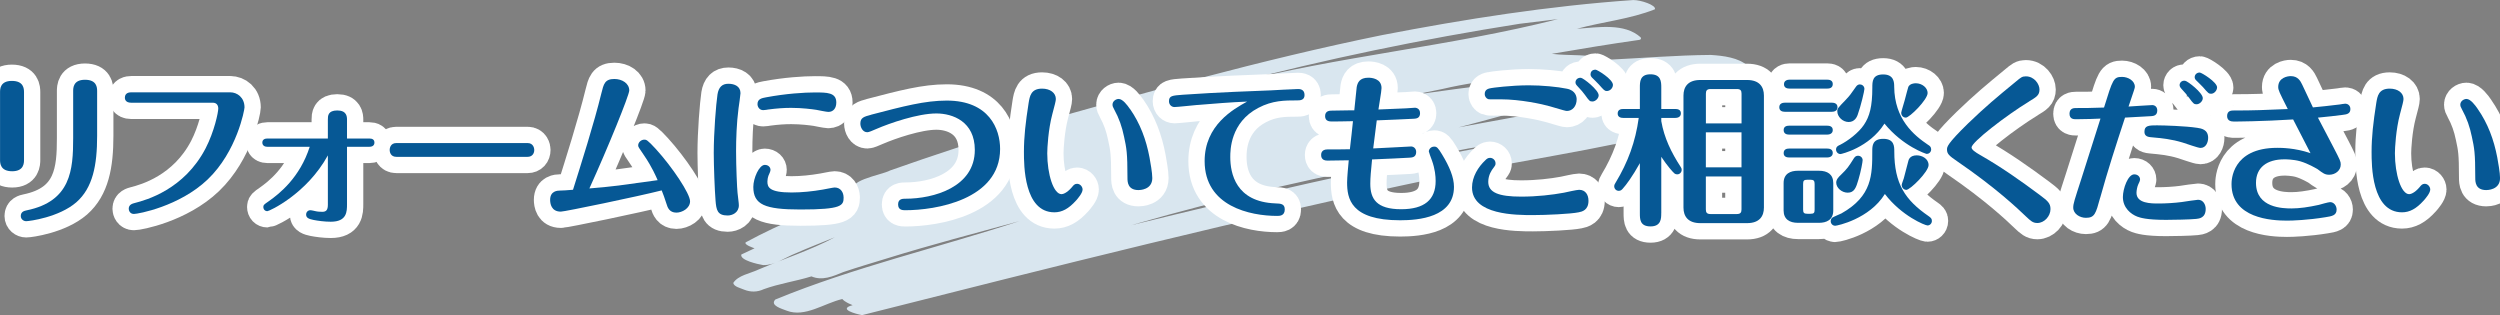 <?xml version="1.0" encoding="UTF-8"?>
<svg id="_レイヤー_2" data-name="レイヤー 2" xmlns="http://www.w3.org/2000/svg" width="549.77" height="69.3" viewBox="0 0 549.77 69.3">
  <rect x="0" y="0" width="549.77" height="69.3" fill="#808080" stroke="none"/>
  <defs>
    <style>
      .cls-1 {
        fill: none;
        stroke: #fff;
        stroke-linecap: round;
        stroke-linejoin: round;
        stroke-width: 7.16px;
      }

      .cls-2 {
        fill: #065895;
      }

      .cls-2, .cls-3 {
        stroke-width: 0px;
      }

      .cls-3 {
        fill: #d9e6ef;
      }
    </style>
  </defs>
  <g id="_レイヤー_1-2" data-name="レイヤー 1">
    <g>
      <path class="cls-3" d="M384.3,14.44c-2-1.76-5.25-2.18-8.1-2.36-7.6.06-15.23.71-22.83,1.07-3.78-1.38-8.15-.82-12.13-1.31,6.4-1.09,12.81-2.16,19.25-3.07.39-.05.46-.32.29-.57-3.54-3.17-9.23-2.21-14.01-1.87,5.68-1.55,11.71-2.12,17.16-4.29.32-.91-3.13-2.05-4.76-2.03-18.55,1.28-36.97,4.18-55.25,7.71-26.76,5.45-52.93,12.91-79.12,20.24-9.76,2.96-19.44,6.13-29.04,9.52-2,1.09-10.72,2.32-7.27,5.03-8.33,3.28-16.72,6.54-24.5,10.78-.43.5,1.57,1.19,1.95,1.31-.97.45-1.95.91-2.92,1.37-.35,1.25,3.58,2.12,4.81,2.33,2.51.06,4.83-1.67,7.1-2.57,2.85-1.27,5.77-2.37,8.66-3.56-5.37,2.88-11.25,4.74-16.9,7.15-1.84.86-4.36,1.22-5.44,2.9.14.84,1.6,1.13,2.39,1.48,1.39.56,2.89.57,4.3-.1,3.4-1.24,7.03-1.74,10.5-2.82,2.4,1.03,4.73-.02,7.04-.96,3.2-1.08,6.46-2.03,9.69-3.03,9.59-2.97,19.33-5.52,29.03-8.17-17.81,5.83-36.57,10.19-53.7,17.25-1.26,1.32,1.45,2.03,2.5,2.45,4.03,1.56,8.22-1.63,12.23-2.56.17.21.45.41.54.47.51.35,1.12.64,1.73.88-3.32.88.7,1.93,2.08,2.19,41.75-10.56,84.02-21.25,126.37-30.15,17.27-3.74,35.69-6.14,52.37-10.52-3.19-4.4-10.55-2.84-15.89-2.41,7.06-1.68,14.54-2.18,21.35-4.63.93-.34,1.45-1.11,2.07-1.75-1.08-2.07-5.58-2.76-8.19-2.66,5.47-.66,10.97-1.06,16.37-2.22.37-.07.44-.28.27-.51ZM198.3,48.33c.9-.42,1.79-.83,2.71-1.2,4.92-2.32,10.11-3.68,15.52-4.68-5.99,2.19-12.14,3.94-18.23,5.87ZM347.82,16.16c-12.34,1.46-24.69,2.95-37.02,4.71,2.12-.43,4.23-.86,6.35-1.29,10.08-2.38,20.42-2.82,30.67-3.42ZM334.18,5.23c2.81-.34,5.63-.68,8.45-1.03-23.73,6.04-48.25,8.13-71.97,14.28,20.91-5.49,42.14-9.89,63.52-13.25ZM248.65,49.55c21.72-6.24,43.78-11.37,66.09-15.25,4.39-.78,8.71-2.02,13.18-2.28-26.63,4.93-52.98,11.11-79.27,17.53ZM320.76,28.01c3.2-.84,6.41-1.68,9.6-2.58,6.8-2.01,14.02-2.31,21.04-3.19-10.19,2.05-20.41,3.93-30.64,5.77ZM356.94,21.16c-.19.04-.37.07-.55.11-.06-.08-.12-.15-.2-.21.67-.05,1.34-.1,2-.15.03,0,.06,0,.09-.01-.45.08-.89.17-1.34.26Z"/>
      <g>
        <g>
          <path class="cls-1" d="M5.28,35.13c0,.68,0,2.53-2.6,2.53s-2.67-1.75-2.67-2.5v-14.87c0-.68,0-2.5,2.6-2.5s2.67,1.71,2.67,2.5v14.83ZM21.36,29.89c0,6.45-.96,11.41-4.56,14.58-3.82,3.32-10.34,4.17-11.05,4.17-.57,0-1.18-.43-1.18-1.14,0-.96.79-1.14,1.32-1.25,9.7-2,10.2-8.88,10.2-15.9v-10.31c0-.68,0-2.5,2.6-2.5s2.67,1.71,2.67,2.5v9.84Z"/>
          <path class="cls-1" d="M50.63,20.3c1.53,0,3.14,1.14,3.14,3.32,0,.54-1.68,9.7-8.09,15.83-6.24,5.96-15.33,7.6-16.23,7.6s-1.14-.79-1.14-1.14c0-.93.82-1.14,1.36-1.28,2.5-.64,10.84-2.96,15.55-12.02,1.93-3.74,2.78-7.92,2.78-8.74s-.46-1.28-1.18-1.28h-17.97c-1.39,0-1.39-.96-1.39-1.11,0-1.07.96-1.18,1.39-1.18h21.79Z"/>
          <path class="cls-1" d="M58.8,32.28c-1.11,0-1.11-.82-1.11-.93,0-.71.61-.89,1.11-.89h13.3v-4.17c0-.79,0-2,2.07-2s2.14,1.35,2.14,2v4.17h4.92c.61,0,1.11.21,1.11.89,0,.14,0,.93-1.11.93h-4.92v12.59c0,1.64,0,3.89-3.57,3.89-1.35,0-2.89-.21-3.78-.39-1-.21-1.64-.43-1.64-1.18,0-.54.39-.96.93-.96.29,0,.96.18,1.14.21.43.11,1.03.14,1.5.14.89,0,1.21-.46,1.21-1.57v-10.84c-4.67,8.52-12.91,12.27-13.3,12.27-.53,0-.89-.39-.89-.93,0-.39.07-.5,1.18-1.25,2.39-1.68,6.85-5.21,9.02-11.98h-9.31Z"/>
          <path class="cls-1" d="M116.03,31.46c1.25,0,1.46,1.14,1.46,1.5,0,.89-.54,1.53-1.46,1.53h-28.88c-1.25,0-1.46-1.07-1.46-1.5,0-.29.11-1.53,1.46-1.53h28.88Z"/>
          <path class="cls-1" d="M123.33,46.54c-2.14,0-2.35-1.82-2.35-2.6,0-1.96,1.64-2.03,2.14-2.03,1.04-.04,1.28-.04,2.89-.18,1.75-5.56,4.64-14.66,6.24-21.22.5-2.03.75-3.14,2.85-3.14,1.71,0,3.28.96,3.28,2.53,0,1.03-4.71,12.62-8.77,21.54,1.61-.11,4.81-.43,6.42-.64,1.35-.18,7.35-1,8.59-1.18-.39-.89-1.21-2.82-2.89-5.31-1.32-1.93-1.39-2-1.39-2.35,0-.64.64-1.25,1.35-1.25.43,0,.64,0,2.57,2.1,3.6,3.96,7.49,9.77,7.49,11.45,0,1.57-1.78,2.5-3,2.5-1.57,0-1.96-1.18-2.17-1.89-.46-1.43-.71-2.1-1.07-3-5.17,1.32-21.32,4.67-22.18,4.67Z"/>
          <path class="cls-1" d="M157.35,44.05c-.18-2.21-.39-7.59-.39-10.41,0-4.53.5-10.7.82-12.87.25-1.57,1-2.35,2.39-2.35s2.67.57,2.67,2.07c0,.32-.36,2.89-.43,3.32-.43,3.32-.54,6.85-.54,9.38,0,3.5.21,8.2.32,9.2.11,1.18.29,2.21.29,2.75,0,1.64-1.46,2.25-2.46,2.25-2.28,0-2.5-1.21-2.67-3.32ZM185.52,43.4c0,1.82-.39,2.67-9.52,2.67-7.81,0-10.34-1.07-10.34-4.96,0-1.93,1.28-4.85,2.53-4.85.75,0,1.25.5,1.25,1.11,0,.32-.32.96-.43,1.21-.18.5-.25,1-.25,1.36,0,1.21.39,2.39,5.31,2.39,2.25,0,4.64-.25,6.88-.64.46-.07,2.28-.46,2.6-.46,1.36,0,1.96,1.14,1.96,2.17ZM182.17,24.61c-.43,0-2.28-.39-2.67-.46-.93-.14-3.1-.43-5.53-.43-1.57,0-3.1.11-5.03.36-.18.04-.82.14-1.11.14-.82,0-1.25-.71-1.25-1.32,0-1.14.93-1.32,1.89-1.5,4.39-.82,8.42-1.07,10.73-1.07,2.67,0,4.71,0,4.71,2.21,0,1.21-.61,2.07-1.75,2.07Z"/>
          <path class="cls-1" d="M191.58,25.22c7.1-1.85,11.8-3.1,16.62-3.1,9.34,0,11.73,6.28,11.73,10.63,0,11.23-14.3,13.48-20.83,13.48-.57,0-1.6,0-1.6-1.28s1.07-1.25,1.64-1.25c6.17,0,15.23-2.53,15.23-10.73,0-6.24-4.85-8.02-8.45-8.02-4.1,0-10.27,2.14-13.23,3.42-.89.39-1.64.71-1.96.71-1.07,0-1.53-1.18-1.53-1.89,0-1.32.78-1.53,2.39-1.96Z"/>
          <path class="cls-1" d="M236.61,44.12c-1.6,1.78-3.07,2.57-4.74,2.57-6.7,0-6.7-10.38-6.7-13.3,0-3.28.36-6.45,1.03-10.73.25-1.5.5-3.17,2.96-3.17,1.78,0,3.03.93,3.03,2.28,0,.43-.25,1.36-.78,3.35-.89,3.35-1.11,7.42-1.11,8.59,0,4.64,1.39,8.99,3.14,8.99.32,0,1.18-.25,2.28-1.53.39-.5.64-.75,1.14-.75.71,0,1.21.68,1.21,1.25,0,.78-1,1.93-1.46,2.46ZM248.48,23.93c2.25,3.21,3.57,6.78,4.31,10.7.18,1,.61,3.35.61,4.53,0,2.64-2.85,2.64-3.03,2.64-2.43,0-2.43-1.89-2.43-2.67,0-5.6-.21-6.53-.75-9.06-.46-2.21-1.07-3.99-2.18-6.03-.25-.43-.36-.71-.36-1.03,0-.75.75-1.25,1.35-1.25.89,0,1.93,1.39,2.46,2.18Z"/>
          <path class="cls-1" d="M263.31,23.08c-.82.07-4.46.46-5.03.46-.64,0-1.21-.5-1.21-1.28,0-1.21.71-1.25,3.1-1.43,7.84-.54,15.76-.82,19.36-.96.07,0,5.1-.29,5.92-.29.32,0,1.43,0,1.43,1.32,0,1.18-1.03,1.18-1.71,1.18-2.64,0-5.35,0-8.45,1.64-6.17,3.21-6.17,9.38-6.17,10.81,0,3.57,1.18,9.88,9.95,10.2,1.11.04,2.03.07,2.03,1.32,0,1.43-1.14,1.43-1.68,1.43-5.92,0-15.94-2.1-15.94-12.05,0-7.92,6.31-11.41,9.34-13.09-3.67.14-7.31.46-10.95.75Z"/>
          <path class="cls-1" d="M309.1,23.83c.25,0,2.03-.14,2.07-.14.07,0,1.11.04,1.11,1.21,0,1.11-.86,1.18-1.32,1.21-.18,0-7.42.36-8.2.36-.14,1-.68,5.28-.78,6.17,1.32-.04,8.02-.43,8.34-.43.46,0,1.11.36,1.11,1.21,0,1.18-.93,1.21-1.39,1.25-3.14.18-3.64.18-8.31.39-.25,2.5-.39,4.03-.39,5.35,0,3.28,1.32,5.6,6.78,5.6,5.1,0,7.59-2.07,7.59-6.21,0-1.07-.14-2.64-.82-4.53-.25-.64-.68-1.85-.68-1.96,0-.46.43-1.07,1.18-1.07.57,0,.82.21,1.75,1.75,1.6,2.64,2.6,4.99,2.6,7.1,0,6.7-7.77,7.35-11.84,7.35-10.95,0-11.66-4.85-11.66-8.34,0-1.07.25-3.67.36-4.85-.75,0-4.03.07-4.71.07-1.36,0-1.36-1-1.36-1.25,0-.18,0-1.21,1.36-1.21,1.82,0,3,0,4.96-.04.11-.96.61-5.28.68-6.17-1.11.04-4.42.07-4.53.07-.57,0-1.6,0-1.6-1.18s1-1.21,1.53-1.21c.68,0,3.67-.07,4.28-.07h.61c.07-.78.5-4.78.53-5.1.18-.96.61-2.07,2.57-2.07.71,0,2.89.18,2.89,2.28,0,.75-.61,4.03-.68,4.71.68-.04,5.53-.21,5.99-.25Z"/>
          <path class="cls-1" d="M347.14,46.69c-1.68.36-7.2.61-10.02.61-3.67,0-13.41,0-13.41-6.06,0-2.35,1.35-4.53,2.96-6.03.21-.21.5-.5,1-.5.61,0,1.21.5,1.21,1.21,0,.36-.04.43-.46,1-.36.46-1.14,1.53-1.14,3.07,0,2.35,2.28,3.25,7.24,3.25,3.5,0,6.85-.39,9.38-.86.53-.11,2.85-.64,3.35-.64,1.39,0,2.07,1.07,2.07,2.42,0,2.07-1.43,2.39-2.17,2.53ZM344.58,24.4c-.29,0-.75-.14-3.78-1.03-1.57-.46-6.45-1.53-10.77-1.53-.71,0-2.64.04-2.78-.04-.46-.18-.75-.64-.75-1.11,0-1.07.86-1.21,1.43-1.32.11-.04,4.35-.61,8.27-.61,2.85,0,6.31.32,8.38.75,1.96.39,2.14,1.82,2.14,2.32,0,1.53-.93,2.57-2.14,2.57ZM351.56,20.97c0,.68-.75,1.35-1.36,1.35s-.71-.14-1.64-1.43c-.5-.68-.68-.89-1.78-2.07-.11-.11-.32-.36-.32-.71,0-.57.5-1.07,1.21-1,.54.07,3.89,2.67,3.89,3.85ZM354.7,18.66c0,.68-.61,1.36-1.36,1.36-.46,0-.61-.18-1.75-1.46-.21-.25-1.32-1.32-1.53-1.53-.14-.14-.29-.39-.29-.68,0-.39.21-1.03,1.11-1.03.36,0,3.82,2.1,3.82,3.35Z"/>
          <path class="cls-1" d="M365.32,46.9c0,1.11,0,2.89-2.35,2.89s-2.35-1.6-2.35-2.89v-11.02c-1.61,2.89-3,4.78-3.78,5.63-.18.21-.43.46-.86.46-.61,0-1-.5-1-1,0-.29.11-.5.29-.78,2.75-4.53,4.39-9.06,5.1-14.26h-3.42c-.43,0-1.21-.11-1.21-.96,0-.93.82-1,1.21-1h3.67v-4.74c0-1.21,0-2.89,2.32-2.89s2.39,1.6,2.39,2.89v4.74h3.1c.39,0,1.21.07,1.21.96s-.86,1-1.21,1h-3.1v.71c.64,3.67,2.17,6.85,4.28,10.09.14.21.21.36.21.61,0,.57-.46,1-.96,1-.07,0-.36,0-.61-.18-.36-.29-1.57-1.64-2.92-3.67v12.41ZM387.9,45.65c0,1.85-.93,3.42-3.71,3.42h-10.27c-2.71,0-3.71-1.5-3.71-3.42v-24.64c0-1.89.96-3.42,3.71-3.42h10.27c2.71,0,3.71,1.5,3.71,3.42v24.64ZM382.98,27.14v-6.53c0-.68-.21-1.03-1.03-1.03h-5.78c-.82,0-1.03.36-1.03,1.03v6.53h7.84ZM375.13,29.1v7.7h7.84v-7.7h-7.84ZM375.13,38.8v7.24c0,.68.21,1.03,1.03,1.03h5.78c.82,0,1.03-.36,1.03-1.03v-7.24h-7.84Z"/>
          <path class="cls-1" d="M402.87,22.58c.43,0,1.21.14,1.21,1s-.82,1-1.21,1h-10.38c-.46,0-1.21-.14-1.21-1s.78-1,1.21-1h10.38ZM401.83,27.64c.43,0,1.21.11,1.21.96s-.82,1-1.21,1h-8.38c-.43,0-1.21-.11-1.21-1s.82-.96,1.21-.96h8.38ZM401.83,32.67c.43,0,1.21.11,1.21.96s-.82,1-1.21,1h-8.38c-.43,0-1.21-.11-1.21-.96,0-.93.82-1,1.21-1h8.38ZM403.15,46.29c0,2.1-1.53,2.71-3.14,2.71h-4.64c-1.82,0-3.14-.78-3.14-2.71v-6.03c0-2.1,1.53-2.71,3.14-2.71h4.64c1.82,0,3.14.75,3.14,2.71v6.03ZM401.83,17.52c.43,0,1.21.11,1.21.96,0,.93-.82,1-1.21,1h-8.31c-.43,0-1.21-.11-1.21-.96s.82-1,1.21-1h8.31ZM399.05,40.48c0-.71-.18-.96-.93-.96h-.64c-.82,0-.96.25-.96.96v5.6c0,.71.18.93.96.93h.64c.79,0,.93-.21.93-.93v-5.6ZM403.55,49.64c-.54,0-.96-.46-.96-1,0-.32.14-.61.36-.78.25-.18,1.71-.79,2-.93,6.78-3.82,6.78-8.49,6.78-13.76,0-1.03,0-2.64,2.42-2.64s2.42,1.68,2.42,2.75c0,7.13,2.39,10.7,7.52,14.23.5.36.75.54.75,1.07,0,.61-.5,1-.96,1-.54,0-5.71-2.1-9.38-6.92-3.39,5.49-10.48,6.99-10.95,6.99ZM404.76,33.88c-.61,0-1-.5-1-1,0-.64.5-.86.89-1.03,1.71-.86,4.07-2.64,5.24-4.39,1.25-1.85,1.85-4.03,1.85-8.2,0-1.32,0-2.89,2.39-2.89s2.42,1.78,2.42,2.71c.07,7.13,4.31,10.66,7.45,12.77.36.21.68.46.68,1,0,.64-.54,1-.96,1-.18,0-5.24-1.68-9.31-6.67-3.39,5.35-9.56,6.7-9.66,6.7ZM404.83,38.45c1.46-1.43,1.61-1.68,2.92-3.74.29-.43.68-.46.86-.46.61,0,1,.5,1,.96,0,.36-.36,2.42-.93,4.31-.5,1.71-.89,2.85-2.35,2.85-1.32,0-2.53-1.07-2.53-2.21,0-.71.54-1.25,1.03-1.71ZM405.97,21.87c.82-.86.93-1.03,2.21-2.85.18-.25.46-.46.82-.46.46,0,1,.36,1,1,0,.39-.75,3.67-1.5,5.74-.14.36-.61,1.53-1.96,1.53s-2.5-1.18-2.5-2.35c0-.61.07-.68,1.93-2.6ZM419.09,25.86c-.57,0-1-.46-1-1.07,0-.21.64-2.25.75-2.67.29-1.07.75-2.89.82-3.03.36-.68,1.21-.78,1.64-.78,1.39,0,2.6,1,2.6,2.14,0,1.46-3.96,5.42-4.81,5.42ZM419.2,41.76c-.39,0-1-.36-1-1.11,0-.18.39-1.21.46-1.43.18-.61.46-1.68.96-3.67.07-.36.32-1.39,1.89-1.39,1.18,0,2.6.75,2.6,2.14,0,1.46-4.03,5.46-4.92,5.46Z"/>
          <path class="cls-1" d="M446.26,22.29c-5.21,3.17-12.7,8.99-12.7,10.13,0,.5.86,1.07,1.85,1.64,4.56,2.6,8.88,5.63,13.09,8.77,1.75,1.32,2.42,1.82,2.42,3.14,0,1.6-1.39,3.07-2.89,3.07-1,0-1.46-.46-2.5-1.43-1.85-1.78-6.67-6.35-15.16-12.16-1.78-1.21-2.21-1.64-2.21-2.57,0-.57,0-1.21,4.64-5.74,3.89-3.74,6.21-5.67,10.56-9.24,1.03-.86,1.32-1.11,2.14-1.11,1.89,0,3,1.75,3,2.89,0,1.25-.64,1.64-2.25,2.6Z"/>
          <path class="cls-1" d="M461.84,43.48c-.96,3.53-1.21,4.42-3.14,4.42-1.32,0-2.78-.86-2.78-2.25,0-.86.25-1.57,1.78-6.31.61-1.85,3.28-10.31,4.21-13.26-.43.04-3.71.14-5.38.14-.46,0-1.43,0-1.43-1.21s.96-1.25,1.39-1.25c2.39,0,2.78,0,6.2-.11,1.93-6.2,2.07-6.74,3.96-6.74,1.35,0,2.82.86,2.82,2.17,0,.29-.07.46-1.39,4.35.82-.04,4.67-.32,5.21-.32s1.11.36,1.11,1.18c0,1.11-.82,1.21-1.28,1.25-.18,0-4.49.25-5.81.32-1.93,5.85-3.82,11.7-5.46,17.62ZM470.61,39.48c0,.25-.21.75-.39,1.07-.21.43-.39,1.32-.39,1.85,0,2.35,3.21,2.35,4.88,2.35,1.43,0,3.5-.11,5.06-.32.96-.14,3.28-.5,3.6-.5,1.18,0,1.68,1.14,1.68,2,0,2-1.43,2.14-2.1,2.21-1.35.14-5.03.21-6.63.21-4.39,0-5.71-.5-6.31-.71-1.39-.53-3.17-1.92-3.17-4.31,0-1.82,1.11-4.99,2.5-4.99.79,0,1.28.54,1.28,1.14ZM474.57,27.57c1.18,0,6.03.14,8.63.54.89.14,2.39.36,2.39,2.21,0,.93-.46,2.21-1.68,2.21-.57,0-3.17-.96-3.92-1.18-2.5-.75-4.31-.93-7.02-1.18-.96-.07-1.39-.46-1.39-1.18,0-1.39.89-1.43,3-1.43ZM484.41,21.58c0,.71-.75,1.35-1.35,1.35-.57,0-.71-.11-1.64-1.39-.57-.75-.78-1.03-1.75-2.07-.14-.14-.36-.43-.36-.75,0-.5.43-1.07,1.21-.96.57.07,3.89,2.64,3.89,3.82ZM487.55,19.23c0,.64-.61,1.39-1.32,1.39-.5,0-.64-.14-1.78-1.46-.25-.29-1.36-1.35-1.53-1.53-.21-.21-.29-.43-.29-.68,0-.46.39-1,1.11-1,.39,0,3.82,2.1,3.82,3.28Z"/>
          <path class="cls-1" d="M491.12,26.72c-1.32,0-1.36-.96-1.36-1.21,0-1.21,1-1.21,1.43-1.21,4.53,0,6.85-.11,11.91-.32-1.89-3.74-2.1-4.17-2.1-4.85,0-2.07,2.07-2.39,2.75-2.39,1.57,0,2.14,1.07,2.53,1.89.78,1.68,2.14,4.56,2.35,4.99,1.39-.14,3.99-.39,5.85-.64.21-.04,1.11-.18,1.28-.18.43,0,1.11.32,1.11,1.18,0,1.03-.79,1.18-1.68,1.28-1.75.25-3.1.36-5.46.61.32.61,2.85,5.46,3.42,6.53,1.46,2.82,1.6,3.1,1.6,3.78,0,1.36-1.25,2.25-2.53,2.25-.96,0-1.36-.32-2.6-1.25-.46-.25-2-1.18-3.78-1.71-1.53-.43-3.21-.43-3.49-.43-3.82,0-6.24,1.78-6.24,5.17,0,5.56,5.99,5.63,7.84,5.63,1.71,0,3.74-.29,5.96-.78.39-.11,2.14-.61,2.5-.61.86,0,1.43.82,1.43,1.64,0,1.28-1.03,1.46-2.46,1.68-3.89.64-7.27.75-8.45.75-3.42,0-12.2-.5-12.2-8.02,0-.71,0-7.99,10.06-7.99.79,0,3.92,0,7.31,1.18-1.25-2.46-2.64-5.13-3.82-7.42-6.95.43-12.41.46-13.16.46Z"/>
          <path class="cls-1" d="M532.97,44.12c-1.6,1.78-3.07,2.57-4.74,2.57-6.7,0-6.7-10.38-6.7-13.3,0-3.28.36-6.45,1.03-10.73.25-1.5.5-3.17,2.96-3.17,1.78,0,3.03.93,3.03,2.28,0,.43-.25,1.36-.78,3.35-.89,3.35-1.11,7.42-1.11,8.59,0,4.64,1.39,8.99,3.14,8.99.32,0,1.18-.25,2.28-1.53.39-.5.64-.75,1.14-.75.71,0,1.21.68,1.21,1.25,0,.78-1,1.93-1.46,2.46ZM544.85,23.93c2.25,3.21,3.57,6.78,4.32,10.7.18,1,.61,3.35.61,4.53,0,2.64-2.85,2.64-3.03,2.64-2.42,0-2.42-1.89-2.42-2.67,0-5.6-.21-6.53-.75-9.06-.46-2.21-1.07-3.99-2.18-6.03-.25-.43-.36-.71-.36-1.03,0-.75.75-1.25,1.36-1.25.89,0,1.92,1.39,2.46,2.18Z"/>
        </g>
        <g>
          <path class="cls-2" d="M5.28,35.13c0,.68,0,2.53-2.6,2.53s-2.67-1.75-2.67-2.5v-14.87c0-.68,0-2.5,2.6-2.5s2.67,1.71,2.67,2.5v14.83ZM21.36,29.89c0,6.45-.96,11.41-4.56,14.58-3.82,3.32-10.34,4.17-11.05,4.17-.57,0-1.18-.43-1.18-1.14,0-.96.79-1.14,1.32-1.25,9.7-2,10.2-8.88,10.2-15.9v-10.31c0-.68,0-2.5,2.6-2.5s2.67,1.71,2.67,2.5v9.84Z"/>
          <path class="cls-2" d="M50.63,20.3c1.53,0,3.14,1.14,3.14,3.32,0,.54-1.68,9.7-8.09,15.83-6.24,5.96-15.33,7.6-16.23,7.6s-1.14-.79-1.14-1.14c0-.93.82-1.14,1.36-1.28,2.5-.64,10.84-2.96,15.55-12.02,1.93-3.74,2.78-7.92,2.78-8.74s-.46-1.28-1.18-1.28h-17.97c-1.39,0-1.39-.96-1.39-1.11,0-1.07.96-1.18,1.39-1.18h21.79Z"/>
          <path class="cls-2" d="M58.8,32.28c-1.11,0-1.11-.82-1.11-.93,0-.71.61-.89,1.11-.89h13.3v-4.17c0-.79,0-2,2.07-2s2.14,1.35,2.14,2v4.17h4.92c.61,0,1.11.21,1.11.89,0,.14,0,.93-1.11.93h-4.92v12.59c0,1.64,0,3.89-3.57,3.89-1.35,0-2.89-.21-3.78-.39-1-.21-1.64-.43-1.64-1.18,0-.54.39-.96.93-.96.29,0,.96.18,1.14.21.43.11,1.03.14,1.5.14.89,0,1.21-.46,1.21-1.57v-10.84c-4.67,8.52-12.91,12.27-13.3,12.27-.53,0-.89-.39-.89-.93,0-.39.07-.5,1.18-1.25,2.39-1.68,6.85-5.21,9.02-11.98h-9.31Z"/>
          <path class="cls-2" d="M116.03,31.46c1.25,0,1.46,1.14,1.46,1.5,0,.89-.54,1.53-1.46,1.53h-28.88c-1.25,0-1.46-1.07-1.46-1.5,0-.29.11-1.53,1.46-1.53h28.88Z"/>
          <path class="cls-2" d="M123.33,46.54c-2.14,0-2.35-1.82-2.35-2.6,0-1.96,1.64-2.03,2.14-2.03,1.04-.04,1.28-.04,2.89-.18,1.75-5.56,4.64-14.66,6.24-21.22.5-2.03.75-3.14,2.85-3.14,1.71,0,3.28.96,3.28,2.53,0,1.03-4.71,12.62-8.77,21.54,1.61-.11,4.81-.43,6.42-.64,1.35-.18,7.35-1,8.59-1.18-.39-.89-1.21-2.82-2.89-5.31-1.32-1.93-1.39-2-1.39-2.35,0-.64.64-1.25,1.35-1.25.43,0,.64,0,2.57,2.1,3.6,3.96,7.49,9.77,7.49,11.45,0,1.57-1.78,2.5-3,2.5-1.57,0-1.96-1.18-2.17-1.89-.46-1.43-.71-2.1-1.07-3-5.17,1.32-21.32,4.67-22.18,4.67Z"/>
          <path class="cls-2" d="M157.35,44.05c-.18-2.21-.39-7.59-.39-10.41,0-4.53.5-10.7.82-12.87.25-1.57,1-2.35,2.39-2.35s2.67.57,2.67,2.07c0,.32-.36,2.89-.43,3.32-.43,3.32-.54,6.85-.54,9.38,0,3.5.21,8.2.32,9.2.11,1.18.29,2.21.29,2.75,0,1.64-1.46,2.25-2.46,2.25-2.28,0-2.5-1.21-2.67-3.32ZM185.52,43.4c0,1.82-.39,2.67-9.52,2.67-7.81,0-10.34-1.07-10.34-4.96,0-1.93,1.28-4.85,2.53-4.85.75,0,1.25.5,1.25,1.11,0,.32-.32.96-.43,1.21-.18.5-.25,1-.25,1.36,0,1.21.39,2.39,5.31,2.39,2.25,0,4.64-.25,6.88-.64.46-.07,2.28-.46,2.6-.46,1.36,0,1.96,1.14,1.96,2.17ZM182.17,24.61c-.43,0-2.28-.39-2.67-.46-.93-.14-3.1-.43-5.53-.43-1.57,0-3.1.11-5.03.36-.18.04-.82.14-1.11.14-.82,0-1.25-.71-1.25-1.32,0-1.14.93-1.32,1.89-1.5,4.39-.82,8.42-1.07,10.73-1.07,2.67,0,4.71,0,4.71,2.21,0,1.21-.61,2.07-1.75,2.07Z"/>
          <path class="cls-2" d="M191.58,25.22c7.1-1.85,11.8-3.1,16.62-3.1,9.34,0,11.73,6.28,11.73,10.63,0,11.23-14.3,13.48-20.83,13.48-.57,0-1.6,0-1.6-1.28s1.07-1.25,1.64-1.25c6.17,0,15.23-2.53,15.23-10.73,0-6.24-4.85-8.02-8.45-8.02-4.1,0-10.27,2.14-13.23,3.42-.89.39-1.64.71-1.96.71-1.07,0-1.53-1.18-1.53-1.89,0-1.32.78-1.53,2.39-1.96Z"/>
          <path class="cls-2" d="M236.61,44.12c-1.6,1.78-3.07,2.57-4.74,2.57-6.7,0-6.7-10.38-6.7-13.3,0-3.28.36-6.45,1.03-10.73.25-1.5.5-3.17,2.96-3.17,1.78,0,3.03.93,3.03,2.28,0,.43-.25,1.36-.78,3.35-.89,3.35-1.11,7.42-1.11,8.59,0,4.64,1.39,8.99,3.14,8.99.32,0,1.18-.25,2.28-1.53.39-.5.64-.75,1.14-.75.71,0,1.21.68,1.21,1.25,0,.78-1,1.93-1.46,2.46ZM248.48,23.93c2.25,3.21,3.57,6.78,4.31,10.7.18,1,.61,3.35.61,4.53,0,2.64-2.85,2.64-3.03,2.64-2.43,0-2.43-1.89-2.43-2.67,0-5.6-.21-6.53-.75-9.06-.46-2.21-1.07-3.99-2.18-6.03-.25-.43-.36-.71-.36-1.03,0-.75.75-1.25,1.35-1.25.89,0,1.93,1.39,2.46,2.18Z"/>
          <path class="cls-2" d="M263.31,23.08c-.82.07-4.46.46-5.03.46-.64,0-1.21-.5-1.21-1.28,0-1.21.71-1.25,3.1-1.43,7.84-.54,15.76-.82,19.36-.96.07,0,5.1-.29,5.92-.29.32,0,1.43,0,1.43,1.32,0,1.18-1.03,1.18-1.71,1.18-2.64,0-5.35,0-8.45,1.64-6.17,3.21-6.17,9.38-6.17,10.81,0,3.57,1.18,9.88,9.95,10.2,1.11.04,2.03.07,2.03,1.32,0,1.43-1.14,1.43-1.68,1.43-5.92,0-15.94-2.1-15.94-12.05,0-7.92,6.31-11.41,9.34-13.09-3.67.14-7.31.46-10.95.75Z"/>
          <path class="cls-2" d="M309.1,23.83c.25,0,2.03-.14,2.07-.14.07,0,1.11.04,1.11,1.21,0,1.11-.86,1.18-1.32,1.21-.18,0-7.42.36-8.2.36-.14,1-.68,5.28-.78,6.17,1.32-.04,8.02-.43,8.34-.43.46,0,1.11.36,1.11,1.21,0,1.18-.93,1.21-1.39,1.25-3.14.18-3.64.18-8.31.39-.25,2.5-.39,4.03-.39,5.35,0,3.28,1.32,5.6,6.78,5.6,5.1,0,7.59-2.07,7.59-6.21,0-1.07-.14-2.64-.82-4.53-.25-.64-.68-1.85-.68-1.96,0-.46.43-1.07,1.18-1.07.57,0,.82.21,1.75,1.75,1.6,2.64,2.6,4.99,2.6,7.1,0,6.7-7.77,7.35-11.84,7.35-10.95,0-11.66-4.85-11.66-8.34,0-1.07.25-3.67.36-4.85-.75,0-4.03.07-4.71.07-1.36,0-1.36-1-1.36-1.25,0-.18,0-1.21,1.36-1.21,1.82,0,3,0,4.96-.04.11-.96.61-5.28.68-6.17-1.11.04-4.42.07-4.53.07-.57,0-1.6,0-1.6-1.18s1-1.21,1.53-1.21c.68,0,3.67-.07,4.28-.07h.61c.07-.78.5-4.78.53-5.1.18-.96.61-2.07,2.57-2.07.71,0,2.89.18,2.89,2.28,0,.75-.61,4.03-.68,4.71.68-.04,5.53-.21,5.99-.25Z"/>
          <path class="cls-2" d="M347.14,46.69c-1.68.36-7.2.61-10.02.61-3.67,0-13.41,0-13.41-6.06,0-2.35,1.35-4.53,2.96-6.03.21-.21.5-.5,1-.5.61,0,1.21.5,1.21,1.21,0,.36-.04.43-.46,1-.36.46-1.14,1.53-1.14,3.07,0,2.35,2.28,3.25,7.24,3.25,3.5,0,6.85-.39,9.38-.86.53-.11,2.85-.64,3.35-.64,1.39,0,2.07,1.07,2.07,2.42,0,2.07-1.43,2.39-2.17,2.53ZM344.58,24.4c-.29,0-.75-.14-3.78-1.03-1.57-.46-6.45-1.53-10.77-1.53-.71,0-2.64.04-2.78-.04-.46-.18-.75-.64-.75-1.11,0-1.07.86-1.21,1.43-1.32.11-.04,4.35-.61,8.27-.61,2.85,0,6.31.32,8.38.75,1.96.39,2.14,1.82,2.14,2.32,0,1.53-.93,2.57-2.14,2.57ZM351.56,20.97c0,.68-.75,1.35-1.36,1.35s-.71-.14-1.64-1.43c-.5-.68-.68-.89-1.78-2.07-.11-.11-.32-.36-.32-.71,0-.57.5-1.07,1.21-1,.54.07,3.89,2.67,3.89,3.85ZM354.7,18.66c0,.68-.61,1.36-1.36,1.36-.46,0-.61-.18-1.75-1.46-.21-.25-1.32-1.32-1.53-1.53-.14-.14-.29-.39-.29-.68,0-.39.21-1.03,1.11-1.03.36,0,3.82,2.1,3.82,3.35Z"/>
          <path class="cls-2" d="M365.32,46.9c0,1.11,0,2.89-2.35,2.89s-2.35-1.6-2.35-2.89v-11.02c-1.61,2.89-3,4.78-3.78,5.63-.18.21-.43.46-.86.46-.61,0-1-.5-1-1,0-.29.11-.5.29-.78,2.75-4.53,4.39-9.06,5.1-14.26h-3.42c-.43,0-1.21-.11-1.21-.96,0-.93.82-1,1.21-1h3.67v-4.74c0-1.21,0-2.89,2.32-2.89s2.39,1.6,2.39,2.89v4.74h3.1c.39,0,1.21.07,1.21.96s-.86,1-1.21,1h-3.1v.71c.64,3.67,2.17,6.85,4.28,10.09.14.21.21.36.21.61,0,.57-.46,1-.96,1-.07,0-.36,0-.61-.18-.36-.29-1.57-1.64-2.92-3.67v12.41ZM387.9,45.65c0,1.85-.93,3.42-3.71,3.42h-10.27c-2.71,0-3.71-1.5-3.71-3.42v-24.64c0-1.89.96-3.42,3.71-3.42h10.27c2.71,0,3.71,1.5,3.71,3.42v24.64ZM382.98,27.14v-6.53c0-.68-.21-1.03-1.03-1.03h-5.78c-.82,0-1.03.36-1.03,1.03v6.53h7.84ZM375.13,29.1v7.7h7.84v-7.7h-7.84ZM375.13,38.8v7.24c0,.68.21,1.03,1.03,1.03h5.78c.82,0,1.03-.36,1.03-1.03v-7.24h-7.84Z"/>
          <path class="cls-2" d="M402.87,22.58c.43,0,1.21.14,1.21,1s-.82,1-1.21,1h-10.38c-.46,0-1.21-.14-1.21-1s.78-1,1.21-1h10.38ZM401.83,27.64c.43,0,1.21.11,1.21.96s-.82,1-1.21,1h-8.38c-.43,0-1.21-.11-1.21-1s.82-.96,1.21-.96h8.38ZM401.83,32.67c.43,0,1.21.11,1.21.96s-.82,1-1.21,1h-8.38c-.43,0-1.21-.11-1.21-.96,0-.93.82-1,1.21-1h8.38ZM403.15,46.29c0,2.1-1.53,2.71-3.14,2.71h-4.64c-1.82,0-3.14-.78-3.14-2.71v-6.03c0-2.1,1.53-2.71,3.14-2.71h4.64c1.82,0,3.14.75,3.14,2.71v6.03ZM401.83,17.52c.43,0,1.21.11,1.21.96,0,.93-.82,1-1.21,1h-8.31c-.43,0-1.21-.11-1.21-.96s.82-1,1.21-1h8.31ZM399.05,40.48c0-.71-.18-.96-.93-.96h-.64c-.82,0-.96.25-.96.96v5.6c0,.71.18.93.96.93h.64c.79,0,.93-.21.93-.93v-5.6ZM403.55,49.64c-.54,0-.96-.46-.96-1,0-.32.14-.61.36-.78.25-.18,1.71-.79,2-.93,6.78-3.82,6.78-8.49,6.78-13.76,0-1.03,0-2.64,2.42-2.64s2.42,1.68,2.42,2.75c0,7.13,2.39,10.7,7.52,14.23.5.36.75.54.75,1.07,0,.61-.5,1-.96,1-.54,0-5.71-2.1-9.38-6.92-3.39,5.49-10.48,6.99-10.95,6.99ZM404.76,33.88c-.61,0-1-.5-1-1,0-.64.5-.86.89-1.03,1.71-.86,4.07-2.64,5.24-4.39,1.25-1.85,1.85-4.03,1.85-8.2,0-1.32,0-2.89,2.39-2.89s2.42,1.78,2.42,2.71c.07,7.13,4.31,10.66,7.45,12.77.36.21.68.46.68,1,0,.64-.54,1-.96,1-.18,0-5.24-1.68-9.31-6.67-3.39,5.35-9.56,6.7-9.66,6.7ZM404.83,38.45c1.46-1.43,1.61-1.68,2.92-3.74.29-.43.68-.46.86-.46.61,0,1,.5,1,.96,0,.36-.36,2.42-.93,4.31-.5,1.71-.89,2.85-2.35,2.85-1.32,0-2.53-1.07-2.53-2.21,0-.71.54-1.25,1.03-1.71ZM405.97,21.87c.82-.86.93-1.03,2.21-2.85.18-.25.46-.46.82-.46.46,0,1,.36,1,1,0,.39-.75,3.67-1.5,5.74-.14.36-.61,1.53-1.96,1.53s-2.5-1.18-2.5-2.35c0-.61.07-.68,1.93-2.6ZM419.09,25.86c-.57,0-1-.46-1-1.07,0-.21.64-2.25.75-2.67.29-1.07.75-2.89.82-3.03.36-.68,1.21-.78,1.64-.78,1.39,0,2.6,1,2.6,2.14,0,1.46-3.96,5.42-4.81,5.42ZM419.2,41.76c-.39,0-1-.36-1-1.11,0-.18.39-1.21.46-1.43.18-.61.46-1.68.96-3.67.07-.36.32-1.39,1.89-1.39,1.18,0,2.6.75,2.6,2.14,0,1.46-4.03,5.46-4.92,5.46Z"/>
          <path class="cls-2" d="M446.26,22.29c-5.21,3.17-12.7,8.99-12.7,10.13,0,.5.86,1.07,1.85,1.64,4.56,2.6,8.88,5.63,13.09,8.77,1.75,1.32,2.42,1.82,2.42,3.14,0,1.6-1.39,3.07-2.89,3.07-1,0-1.46-.46-2.5-1.43-1.85-1.78-6.67-6.35-15.16-12.16-1.78-1.21-2.21-1.64-2.21-2.57,0-.57,0-1.21,4.64-5.74,3.89-3.74,6.21-5.67,10.56-9.24,1.03-.86,1.32-1.11,2.14-1.11,1.89,0,3,1.75,3,2.89,0,1.25-.64,1.64-2.25,2.6Z"/>
          <path class="cls-2" d="M461.84,43.48c-.96,3.53-1.21,4.42-3.14,4.42-1.32,0-2.78-.86-2.78-2.25,0-.86.25-1.57,1.78-6.31.61-1.85,3.28-10.31,4.21-13.26-.43.04-3.71.14-5.38.14-.46,0-1.43,0-1.43-1.21s.96-1.25,1.39-1.25c2.39,0,2.78,0,6.2-.11,1.93-6.2,2.07-6.74,3.96-6.74,1.35,0,2.82.86,2.82,2.17,0,.29-.07.46-1.39,4.35.82-.04,4.67-.32,5.21-.32s1.11.36,1.11,1.18c0,1.11-.82,1.21-1.28,1.25-.18,0-4.49.25-5.81.32-1.93,5.85-3.82,11.7-5.46,17.62ZM470.61,39.48c0,.25-.21.75-.39,1.07-.21.43-.39,1.32-.39,1.85,0,2.35,3.21,2.35,4.88,2.35,1.43,0,3.5-.11,5.06-.32.96-.14,3.28-.5,3.6-.5,1.18,0,1.68,1.14,1.68,2,0,2-1.43,2.14-2.1,2.21-1.35.14-5.03.21-6.63.21-4.39,0-5.71-.5-6.31-.71-1.39-.53-3.17-1.92-3.17-4.31,0-1.82,1.11-4.99,2.5-4.99.79,0,1.28.54,1.28,1.14ZM474.57,27.57c1.18,0,6.03.14,8.63.54.89.14,2.39.36,2.39,2.21,0,.93-.46,2.21-1.68,2.21-.57,0-3.17-.96-3.92-1.18-2.5-.75-4.31-.93-7.02-1.18-.96-.07-1.39-.46-1.39-1.18,0-1.39.89-1.43,3-1.43ZM484.41,21.58c0,.71-.75,1.35-1.35,1.35-.57,0-.71-.11-1.64-1.39-.57-.75-.78-1.03-1.75-2.07-.14-.14-.36-.43-.36-.75,0-.5.43-1.07,1.21-.96.57.07,3.89,2.64,3.89,3.82ZM487.55,19.23c0,.64-.61,1.39-1.32,1.39-.5,0-.64-.14-1.78-1.46-.25-.29-1.36-1.35-1.53-1.53-.21-.21-.29-.43-.29-.68,0-.46.39-1,1.11-1,.39,0,3.82,2.1,3.82,3.28Z"/>
          <path class="cls-2" d="M491.12,26.72c-1.32,0-1.36-.96-1.36-1.21,0-1.21,1-1.21,1.43-1.21,4.53,0,6.85-.11,11.91-.32-1.89-3.74-2.1-4.17-2.1-4.85,0-2.07,2.07-2.39,2.75-2.39,1.57,0,2.14,1.07,2.53,1.89.78,1.68,2.14,4.56,2.35,4.99,1.39-.14,3.99-.39,5.85-.64.21-.04,1.11-.18,1.28-.18.43,0,1.11.32,1.11,1.18,0,1.03-.79,1.18-1.68,1.28-1.75.25-3.1.36-5.46.61.32.61,2.85,5.46,3.42,6.53,1.46,2.82,1.6,3.1,1.6,3.78,0,1.36-1.25,2.25-2.53,2.25-.96,0-1.36-.32-2.6-1.25-.46-.25-2-1.18-3.78-1.71-1.53-.43-3.21-.43-3.49-.43-3.82,0-6.24,1.78-6.24,5.17,0,5.56,5.99,5.63,7.84,5.63,1.71,0,3.74-.29,5.96-.78.39-.11,2.14-.61,2.5-.61.86,0,1.43.82,1.43,1.64,0,1.28-1.03,1.46-2.46,1.68-3.89.64-7.27.75-8.45.75-3.42,0-12.2-.5-12.2-8.02,0-.71,0-7.99,10.06-7.99.79,0,3.92,0,7.31,1.18-1.25-2.46-2.64-5.13-3.82-7.42-6.95.43-12.41.46-13.16.46Z"/>
          <path class="cls-2" d="M532.97,44.12c-1.6,1.78-3.07,2.57-4.74,2.57-6.7,0-6.7-10.38-6.7-13.3,0-3.28.36-6.45,1.03-10.73.25-1.5.5-3.17,2.96-3.17,1.78,0,3.03.93,3.03,2.28,0,.43-.25,1.36-.78,3.35-.89,3.35-1.11,7.42-1.11,8.59,0,4.64,1.39,8.99,3.14,8.99.32,0,1.18-.25,2.28-1.53.39-.5.64-.75,1.14-.75.71,0,1.21.68,1.21,1.25,0,.78-1,1.93-1.46,2.46ZM544.85,23.93c2.25,3.21,3.57,6.78,4.32,10.7.18,1,.61,3.35.61,4.53,0,2.64-2.85,2.64-3.03,2.64-2.42,0-2.42-1.89-2.42-2.67,0-5.6-.21-6.53-.75-9.06-.46-2.21-1.07-3.99-2.18-6.03-.25-.43-.36-.71-.36-1.03,0-.75.75-1.25,1.36-1.25.89,0,1.92,1.39,2.46,2.18Z"/>
        </g>
      </g>
    </g>
  </g>
</svg>